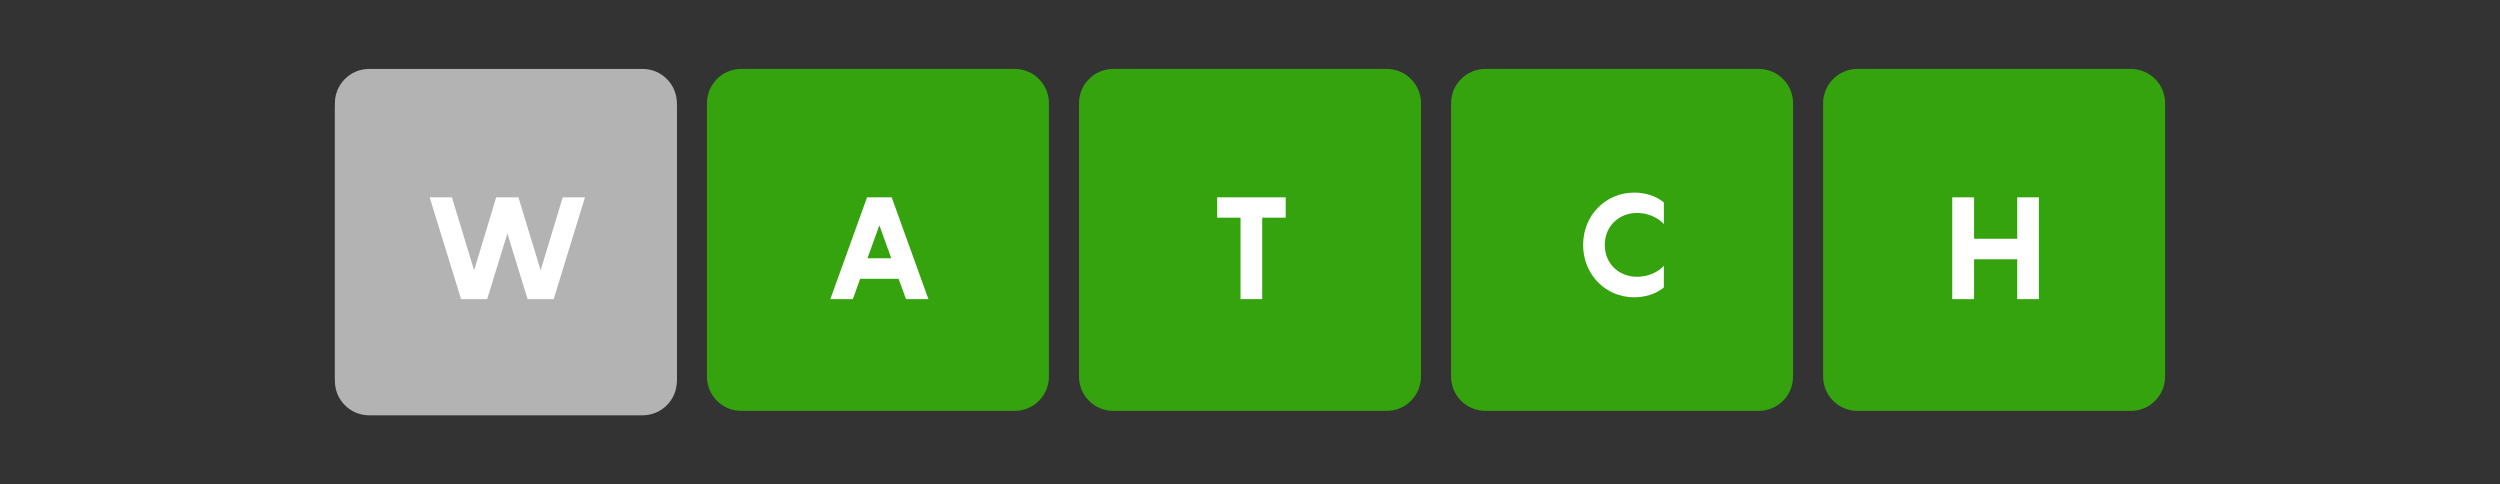 <?xml version="1.0" encoding="utf-8"?>
<!-- Generator: Adobe Illustrator 26.1.0, SVG Export Plug-In . SVG Version: 6.00 Build 0)  -->
<svg version="1.1" id="Layer_1" xmlns="http://www.w3.org/2000/svg" xmlns:xlink="http://www.w3.org/1999/xlink" x="0px" y="0px"
	 width="560px" height="108.468px" viewBox="0 0 560 108.468" style="enable-background:new 0 0 560 108.468;"
	 xml:space="preserve">
<rect x="0" y="0" width="560" height="108.468" fill="#333333" stroke="none"/>
<style type="text/css">
	.st0{fill:#B3B3B3;}
	.st1{fill:#FFFFFF;}
	.st2{opacity:0.74;fill:#36CA00;enable-background:new    ;}
	.st3{display:none;}
	.st4{display:inline;fill:none;stroke:#FF00FF;stroke-width:0.25;stroke-miterlimit:10;}
	.st5{display:inline;fill:#FF00FF;}
</style>
<g id="Back">
</g>
<g id="Graphic">
	<g>
		<g>
			<path class="st0" d="M143.936,93.03H82.694c-4.241,0-7.678-3.438-7.678-7.678V24.109
				c0-4.241,3.438-7.678,7.678-7.678h61.243c4.241,0,7.678,3.438,7.678,7.678v61.243
				C151.615,89.593,148.177,93.03,143.936,93.03z"/>
			<g>
				<path class="st1" d="M121.714,59.75c0,4.336-3.404,6.777-8.223,6.777h-7.934V43.722h7.355
					c4.754,0,7.517,2.602,7.517,6.295c0,1.735-0.836,3.212-2.088,4.304
					C120.237,55.51,121.714,57.341,121.714,59.75z M110.409,52.33h2.505
					c1.574,0,2.666-0.61,2.666-2.024c0-1.349-1.092-2.023-2.666-2.023h-2.505V52.33z M116.865,59.461
					c0-1.51-1.188-2.569-3.309-2.569h-3.147v5.042h3.083C115.676,61.934,116.865,60.971,116.865,59.461z
					"/>
			</g>
		</g>
		<path class="st2" d="M310.621,92.037h-61.243c-4.241,0-7.678-3.438-7.678-7.678V23.116
			c0-4.241,3.438-7.678,7.678-7.678h61.243c4.241,0,7.678,3.438,7.678,7.678v61.243
			C318.3,88.6,314.862,92.037,310.621,92.037z"/>
		<g>
			<path class="st1" d="M287.998,48.763h-5.268v18.244h-4.85V48.763h-5.236v-4.561h15.354V48.763z"/>
		</g>
		<path class="st2" d="M393.964,92.037h-61.243c-4.241,0-7.678-3.438-7.678-7.678V23.116
			c0-4.241,3.438-7.678,7.678-7.678h61.243c4.241,0,7.678,3.438,7.678,7.678v61.243
			C401.642,88.6,398.205,92.037,393.964,92.037z"/>
		<g>
			<path class="st1" d="M366.666,47.704c-3.887,0-7.194,2.827-7.194,7.163c0,4.336,3.308,7.13,7.194,7.13
				c3.405,0,5.492-1.799,6.039-2.473v4.85c-0.771,0.674-2.987,2.216-6.649,2.216
				c-6.359,0-11.435-5.043-11.435-11.724c0-6.681,5.075-11.724,11.435-11.724
				c3.662,0,5.878,1.542,6.649,2.216v4.85C372.159,49.535,370.072,47.704,366.666,47.704z"/>
		</g>
		<path class="st2" d="M477.306,92.037h-61.243c-4.241,0-7.678-3.438-7.678-7.678V23.116
			c0-4.241,3.438-7.678,7.678-7.678h61.243c4.241,0,7.678,3.438,7.678,7.678v61.243
			C484.985,88.6,481.547,92.037,477.306,92.037z"/>
		<g>
			<path class="st1" d="M456.707,44.202V67.007h-4.85v-8.929h-9.668v8.929h-4.883V44.202h4.883v9.283h9.668
				v-9.283H456.707z"/>
		</g>
		<path class="st0" d="M143.936,92.037H82.694c-4.241,0-7.678-3.438-7.678-7.678V23.116
			c0-4.241,3.438-7.678,7.678-7.678h61.243c4.241,0,7.678,3.438,7.678,7.678v61.243
			C151.615,88.6,148.177,92.037,143.936,92.037z"/>
		<g>
			<path class="st1" d="M131.03,44.202l-7.002,22.805h-5.846l-4.529-14.711l-4.529,14.711h-5.846
				l-7.034-22.805h4.979l4.979,16.349l4.947-16.349h4.979l4.979,16.349l4.946-16.349
				C126.051,44.202,131.03,44.202,131.03,44.202z"/>
		</g>
		<path class="st2" d="M227.279,92.037h-61.243c-4.241,0-7.678-3.438-7.678-7.678V23.116
			c0-4.241,3.438-7.678,7.678-7.678h61.243c4.241,0,7.678,3.438,7.678,7.678v61.243
			C234.957,88.6,231.52,92.037,227.279,92.037z"/>
		<g>
			<path class="st1" d="M201.283,62.446h-8.608l-1.638,4.561h-5.043l8.223-22.805h5.524l8.223,22.805h-5.01
				L201.283,62.446z M199.645,57.852l-2.666-7.387l-2.666,7.387H199.645z"/>
		</g>
	</g>
</g>
<g id="Text">
</g>
<g id="Annotations" class="st3">
	<rect x="1.943" y="-121.166" class="st4" width="24" height="1148.262"/>
	<rect x="537.943" y="-121.166" class="st4" width="24" height="1148.262"/>
	<rect x="71.209" y="90.484" class="st5" width="38" height="38"/>
</g>
</svg>
